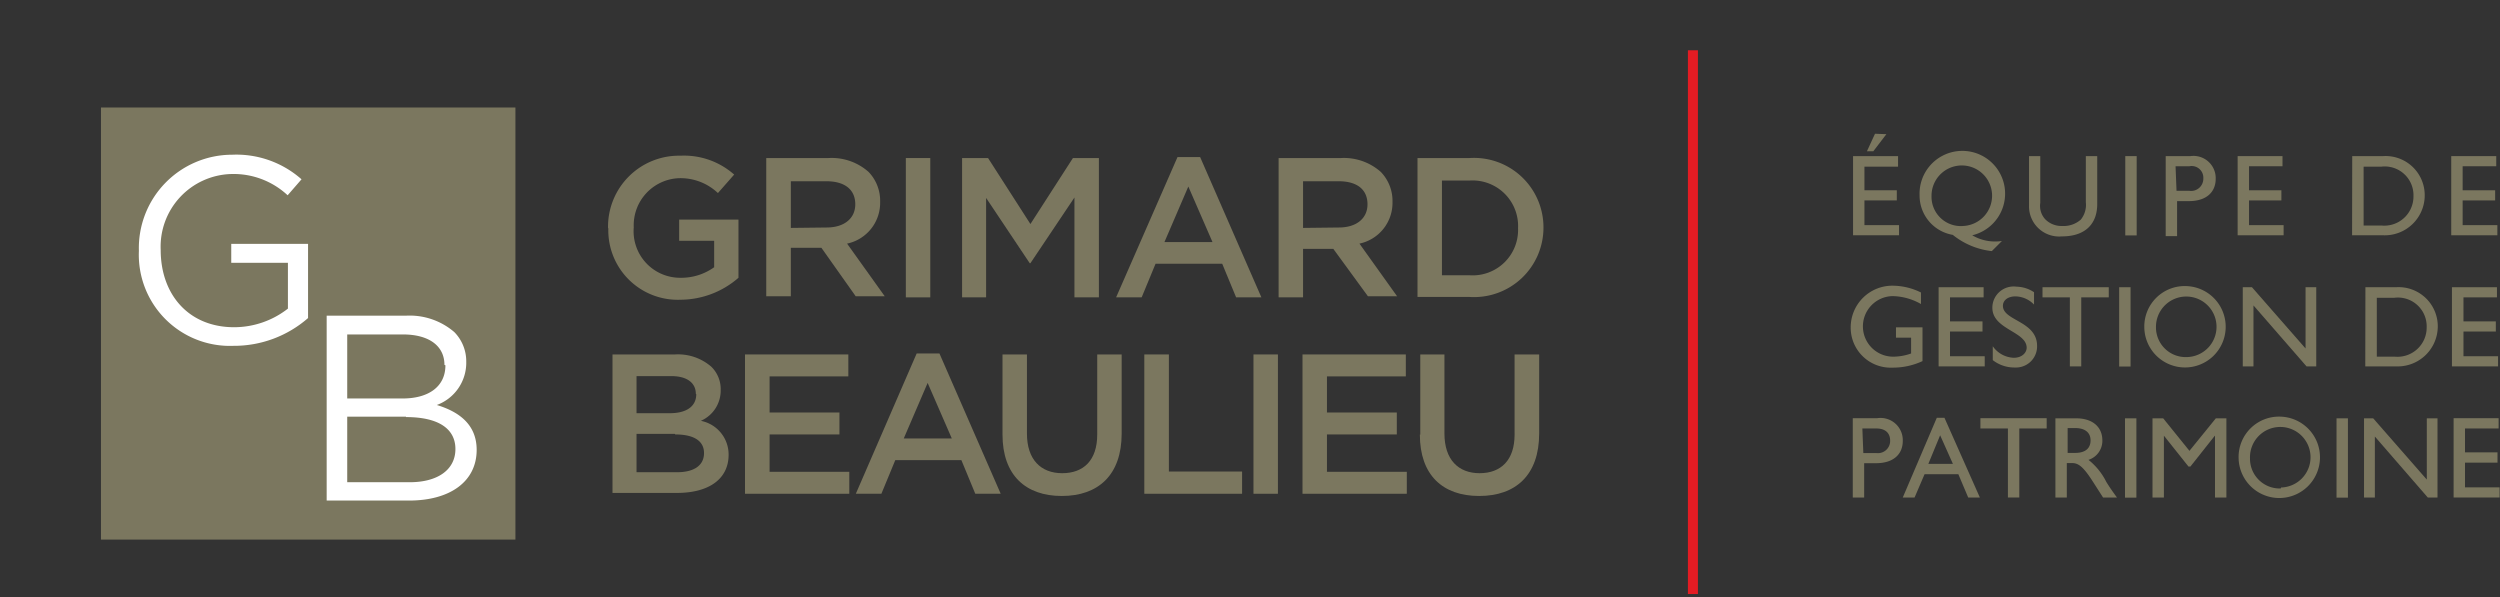 <svg id="Calque_1" data-name="Calque 1" xmlns="http://www.w3.org/2000/svg" width="180" height="43" viewBox="0 0 180 43"><rect x="0" y="0" width="180" height="43" fill="#333333" stroke="none"/><title>logo-cp-equipe-grimard-beaulieu-M</title><path d="M43.78,16.43v0A5.11,5.11,0,0,1,49,11.21a5.44,5.44,0,0,1,3.86,1.36L51.69,13.9a3.91,3.91,0,0,0-2.81-1.07,3.39,3.39,0,0,0-3.25,3.54v0A3.35,3.35,0,0,0,49,20a4.06,4.06,0,0,0,2.42-.76V17.34H48.9V15.81h4.27V20A6.38,6.38,0,0,1,49,21.58a5,5,0,0,1-5.2-5.15" fill="#7b775f"/><path d="M55.17,11.38h4.47a4,4,0,0,1,2.9,1,3,3,0,0,1,.83,2.16v0a3,3,0,0,1-2.38,3l2.71,3.79H61.61l-2.47-3.49h-2.2v3.49H55.17Zm4.35,5c1.26,0,2.06-.65,2.06-1.67v0c0-1.08-.78-1.66-2.08-1.66H56.94v3.36Z" fill="#7b775f"/><rect x="65.22" y="11.38" width="1.76" height="10.03" fill="#7b775f"/><polygon points="69.27 11.38 71.14 11.38 74.19 16.13 77.25 11.38 79.12 11.38 79.12 21.41 77.36 21.41 77.36 14.22 74.19 18.95 74.14 18.95 71 14.25 71 21.41 69.27 21.41 69.27 11.38" fill="#7b775f"/><path d="M84.78,11.31h1.63l4.41,10.1H89l-1-2.42H83.2l-1,2.42H80.36Zm2.52,6.12-1.74-4-1.72,4Z" fill="#7b775f"/><path d="M92.06,11.38h4.47a4,4,0,0,1,2.89,1,3,3,0,0,1,.84,2.16v0a3,3,0,0,1-2.38,3l2.71,3.79h-2.1L96,17.92H93.82v3.49H92.06Zm4.34,5c1.26,0,2.06-.65,2.06-1.67v0c0-1.08-.77-1.66-2.07-1.66H93.82v3.36Z" fill="#7b775f"/><path d="M102.06,11.38h3.74a5,5,0,0,1,5.33,5v0a5,5,0,0,1-5.33,5h-3.74ZM103.82,13v6.82h2a3.27,3.27,0,0,0,3.48-3.39v0A3.28,3.28,0,0,0,105.8,13Z" fill="#7b775f"/><path d="M44.1,25.52h4.5a3.65,3.65,0,0,1,2.62.89,2.25,2.25,0,0,1,.67,1.66v0a2.38,2.38,0,0,1-1.43,2.23,2.47,2.47,0,0,1,2,2.44v0c0,1.79-1.48,2.75-3.71,2.75H44.1Zm6,2.84c0-.79-.63-1.28-1.76-1.28H45.83v2.67h2.41c1.13,0,1.89-.45,1.89-1.37Zm-1.51,2.88H45.83V34h2.92c1.21,0,1.94-.48,1.94-1.38v0c0-.84-.68-1.34-2.07-1.34" fill="#7b775f"/><polygon points="53.64 25.52 61.08 25.52 61.08 27.1 55.41 27.1 55.41 29.7 60.44 29.7 60.44 31.28 55.41 31.28 55.41 33.97 61.15 33.97 61.15 35.55 53.64 35.55 53.64 25.52" fill="#7b775f"/><path d="M66,25.45h1.64l4.41,10.1H70.22l-1-2.42H64.46l-1,2.42H61.62Zm2.53,6.12-1.74-4-1.72,4Z" fill="#7b775f"/><path d="M72.18,31.29V25.52h1.76v5.7c0,1.87,1,2.85,2.54,2.85S79,33.14,79,31.29V25.52h1.76v5.69c0,3-1.69,4.5-4.31,4.5s-4.27-1.51-4.27-4.42" fill="#7b775f"/><polygon points="82.39 25.52 84.16 25.52 84.16 33.95 89.43 33.95 89.43 35.55 82.39 35.55 82.39 25.52" fill="#7b775f"/><rect x="90.25" y="25.52" width="1.76" height="10.03" fill="#7b775f"/><polygon points="93.78 25.52 101.22 25.52 101.22 27.1 95.54 27.1 95.54 29.7 100.57 29.7 100.57 31.28 95.54 31.28 95.54 33.97 101.29 33.97 101.29 35.55 93.78 35.55 93.78 25.52" fill="#7b775f"/><path d="M102.26,31.29V25.52H104v5.7c0,1.87,1,2.85,2.53,2.85s2.52-.93,2.52-2.78V25.52h1.77v5.69c0,3-1.69,4.5-4.32,4.5s-4.27-1.51-4.27-4.42" fill="#7b775f"/><rect x="121.53" y="3.62" width="0.72" height="39.15" fill="#e41c23"/><rect x="7.27" y="7.74" width="29.84" height="31.11" fill="#7b775f"/><path d="M10,18.06v0a6.72,6.72,0,0,1,6.71-6.92,7.08,7.08,0,0,1,5,1.77l-1,1.15a5.71,5.71,0,0,0-4.08-1.53A5.23,5.23,0,0,0,11.57,18v0c0,3.19,2,5.56,5.29,5.56a6.3,6.3,0,0,0,3.87-1.34V18.92H16.65V17.56h5.53V22.9a8.1,8.1,0,0,1-5.37,2A6.56,6.56,0,0,1,10,18.06" fill="#fff"/><path d="M23.52,22.73h5.69a4.93,4.93,0,0,1,3.5,1.18,3,3,0,0,1,.86,2.15v0a3.24,3.24,0,0,1-2.12,3.1c1.59.48,2.87,1.4,2.87,3.23v0c0,2.29-1.93,3.65-4.86,3.65H23.52ZM32,26.27c0-1.32-1.05-2.19-3-2.19H25v4.61h4c1.81,0,3.07-.82,3.07-2.39ZM29.23,30H25v4.72H29.5c2,0,3.29-.89,3.29-2.39v0c0-1.46-1.22-2.3-3.56-2.3" fill="#fff"/><path d="M136.66,12h-2.42V13.7h2.33v.73h-2.33v1.78h2.49v.73h-3.31v-5.7h3.24Zm-.84-2.34-.94,1.23h-.46L135,9.63Z" fill="#7b775f"/><path d="M142,16.94h0a3.24,3.24,0,0,0,2.14.41l0,0-.73.73a5.42,5.42,0,0,1-2.81-1.17,2.87,2.87,0,0,1-2.39-2.85A3.08,3.08,0,1,1,142,16.94Zm-2.93-2.84a2.11,2.11,0,0,0,2.29,2.17,2.18,2.18,0,1,0-2.29-2.17" fill="#7b775f"/><path d="M151,14.7c0,1.4-.84,2.32-2.54,2.32a2.17,2.17,0,0,1-2.37-2.23V11.24h.81v3.37a1.42,1.42,0,0,0,.35,1.17,1.63,1.63,0,0,0,1.23.49,1.86,1.86,0,0,0,1.34-.46,1.69,1.69,0,0,0,.36-1.25V11.24H151Z" fill="#7b775f"/><rect x="153.02" y="11.24" width="0.82" height="5.71" fill="#7b775f"/><path d="M157.71,11.24a1.6,1.6,0,0,1,1.82,1.64c0,.89-.6,1.6-1.93,1.6h-.85V17h-.82V11.24Zm-1,2.5h.93a.88.88,0,0,0,1-.89.84.84,0,0,0-1-.88h-1Z" fill="#7b775f"/><polygon points="164.34 11.97 161.93 11.97 161.93 13.7 164.26 13.7 164.26 14.43 161.93 14.43 161.93 16.21 164.42 16.21 164.42 16.94 161.11 16.94 161.11 11.24 164.34 11.24 164.34 11.97" fill="#7b775f"/><path d="M169.36,11.24h2.22a2.82,2.82,0,0,1,3,2.85,2.88,2.88,0,0,1-3,2.85h-2.23Zm.82,5h1.31a2.1,2.1,0,0,0,2.28-2.12A2.07,2.07,0,0,0,171.45,12h-1.27Z" fill="#7b775f"/><polygon points="179.73 11.97 177.31 11.97 177.31 13.7 179.65 13.7 179.65 14.43 177.31 14.43 177.31 16.21 179.81 16.21 179.81 16.94 176.49 16.94 176.49 11.24 179.73 11.24 179.73 11.97" fill="#7b775f"/><path d="M138.42,26a5.06,5.06,0,0,1-2.17.47,2.88,2.88,0,0,1-3-2.9,3,3,0,0,1,3.06-3,4.65,4.65,0,0,1,2,.49v.83a4.27,4.27,0,0,0-2.05-.57,2.18,2.18,0,1,0,.1,4.36,3.85,3.85,0,0,0,1.24-.23V24.31h-1.09v-.74h1.91Z" fill="#7b775f"/><polygon points="142.82 21.41 140.4 21.41 140.4 23.14 142.74 23.14 142.74 23.87 140.4 23.87 140.4 25.65 142.9 25.65 142.9 26.38 139.58 26.38 139.58 20.68 142.82 20.68 142.82 21.41" fill="#7b775f"/><path d="M146.45,21.93a1.9,1.9,0,0,0-1.34-.59c-.53,0-.9.27-.9.68,0,1.09,2.46,1.08,2.46,2.89a1.52,1.52,0,0,1-1.59,1.55,2.53,2.53,0,0,1-1.6-.53v-1a1.93,1.93,0,0,0,1.51.83c.63,0,.93-.4.93-.72,0-1.18-2.47-1.31-2.47-2.88a1.53,1.53,0,0,1,1.73-1.52,2.35,2.35,0,0,1,1.27.4Z" fill="#7b775f"/><polygon points="151.83 21.41 149.85 21.41 149.85 26.38 149.03 26.38 149.03 21.41 147.06 21.41 147.06 20.68 151.83 20.68 151.83 21.41" fill="#7b775f"/><rect x="152.58" y="20.68" width="0.82" height="5.71" fill="#7b775f"/><path d="M157.45,20.6a2.93,2.93,0,1,1-3.06,2.93,2.91,2.91,0,0,1,3.06-2.93m0,5.11a2.18,2.18,0,1,0-2.22-2.18,2.14,2.14,0,0,0,2.22,2.18" fill="#7b775f"/><polygon points="166.77 26.38 166.07 26.38 162.25 21.99 162.25 26.38 161.48 26.38 161.48 20.68 162.14 20.68 166 25.09 166 20.68 166.77 20.68 166.77 26.38" fill="#7b775f"/><path d="M170.31,20.68h2.21a2.82,2.82,0,0,1,3,2.85,2.89,2.89,0,0,1-3,2.85h-2.22Zm.82,5h1.3a2.1,2.1,0,0,0,2.29-2.12,2.07,2.07,0,0,0-2.33-2.12h-1.26Z" fill="#7b775f"/><polygon points="179.78 21.41 177.37 21.41 177.37 23.14 179.7 23.14 179.7 23.87 177.37 23.87 177.37 25.65 179.86 25.65 179.86 26.38 176.54 26.38 176.54 20.68 179.78 20.68 179.78 21.41" fill="#7b775f"/><path d="M135.16,30.11A1.6,1.6,0,0,1,137,31.75c0,.9-.61,1.6-1.93,1.6h-.85v2.47h-.82V30.11Zm-1,2.51h.93a.88.88,0,0,0,1-.9c0-.42-.22-.87-1-.87h-1Z" fill="#7b775f"/><path d="M142.55,35.82h-.84L141,34.14h-2.43l-.72,1.68H137l2.45-5.74H140Zm-3.71-2.42h1.77l-.92-2.06Z" fill="#7b775f"/><polygon points="147.36 30.85 145.39 30.85 145.39 35.82 144.57 35.82 144.57 30.85 142.59 30.85 142.59 30.11 147.36 30.11 147.36 30.85" fill="#7b775f"/><path d="M149.49,30.12c1.16,0,1.88.61,1.88,1.59a1.44,1.44,0,0,1-1,1.4,4.69,4.69,0,0,1,1.28,1.58c.24.39.38.59.77,1.13h-1l-.75-1.17c-.75-1.17-1.09-1.31-1.51-1.31h-.35v2.48h-.82v-5.7Zm-.62,2.49h.53c.88,0,1.13-.45,1.12-.93s-.33-.86-1.12-.86h-.53Z" fill="#7b775f"/><rect x="153" y="30.12" width="0.82" height="5.71" fill="#7b775f"/><polygon points="160.3 35.82 159.48 35.82 159.48 31.38 159.46 31.38 157.71 33.59 157.57 33.59 155.81 31.38 155.8 31.38 155.8 35.82 154.98 35.82 154.98 30.12 155.75 30.12 157.64 32.46 159.54 30.12 160.3 30.12 160.3 35.82" fill="#7b775f"/><path d="M164.24,30A2.93,2.93,0,1,1,161.18,33,2.91,2.91,0,0,1,164.24,30m0,5.1A2.18,2.18,0,1,0,162,33a2.14,2.14,0,0,0,2.21,2.17" fill="#7b775f"/><rect x="168.23" y="30.12" width="0.82" height="5.71" fill="#7b775f"/><polygon points="175.5 35.82 174.8 35.82 170.99 31.43 170.99 35.82 170.21 35.82 170.21 30.12 170.87 30.12 174.73 34.53 174.73 30.12 175.5 30.12 175.5 35.82" fill="#7b775f"/><polygon points="179.9 30.85 177.48 30.85 177.48 32.57 179.82 32.57 179.82 33.31 177.48 33.31 177.48 35.09 179.97 35.09 179.97 35.82 176.66 35.82 176.66 30.11 179.9 30.11 179.9 30.85" fill="#7b775f"/></svg>
